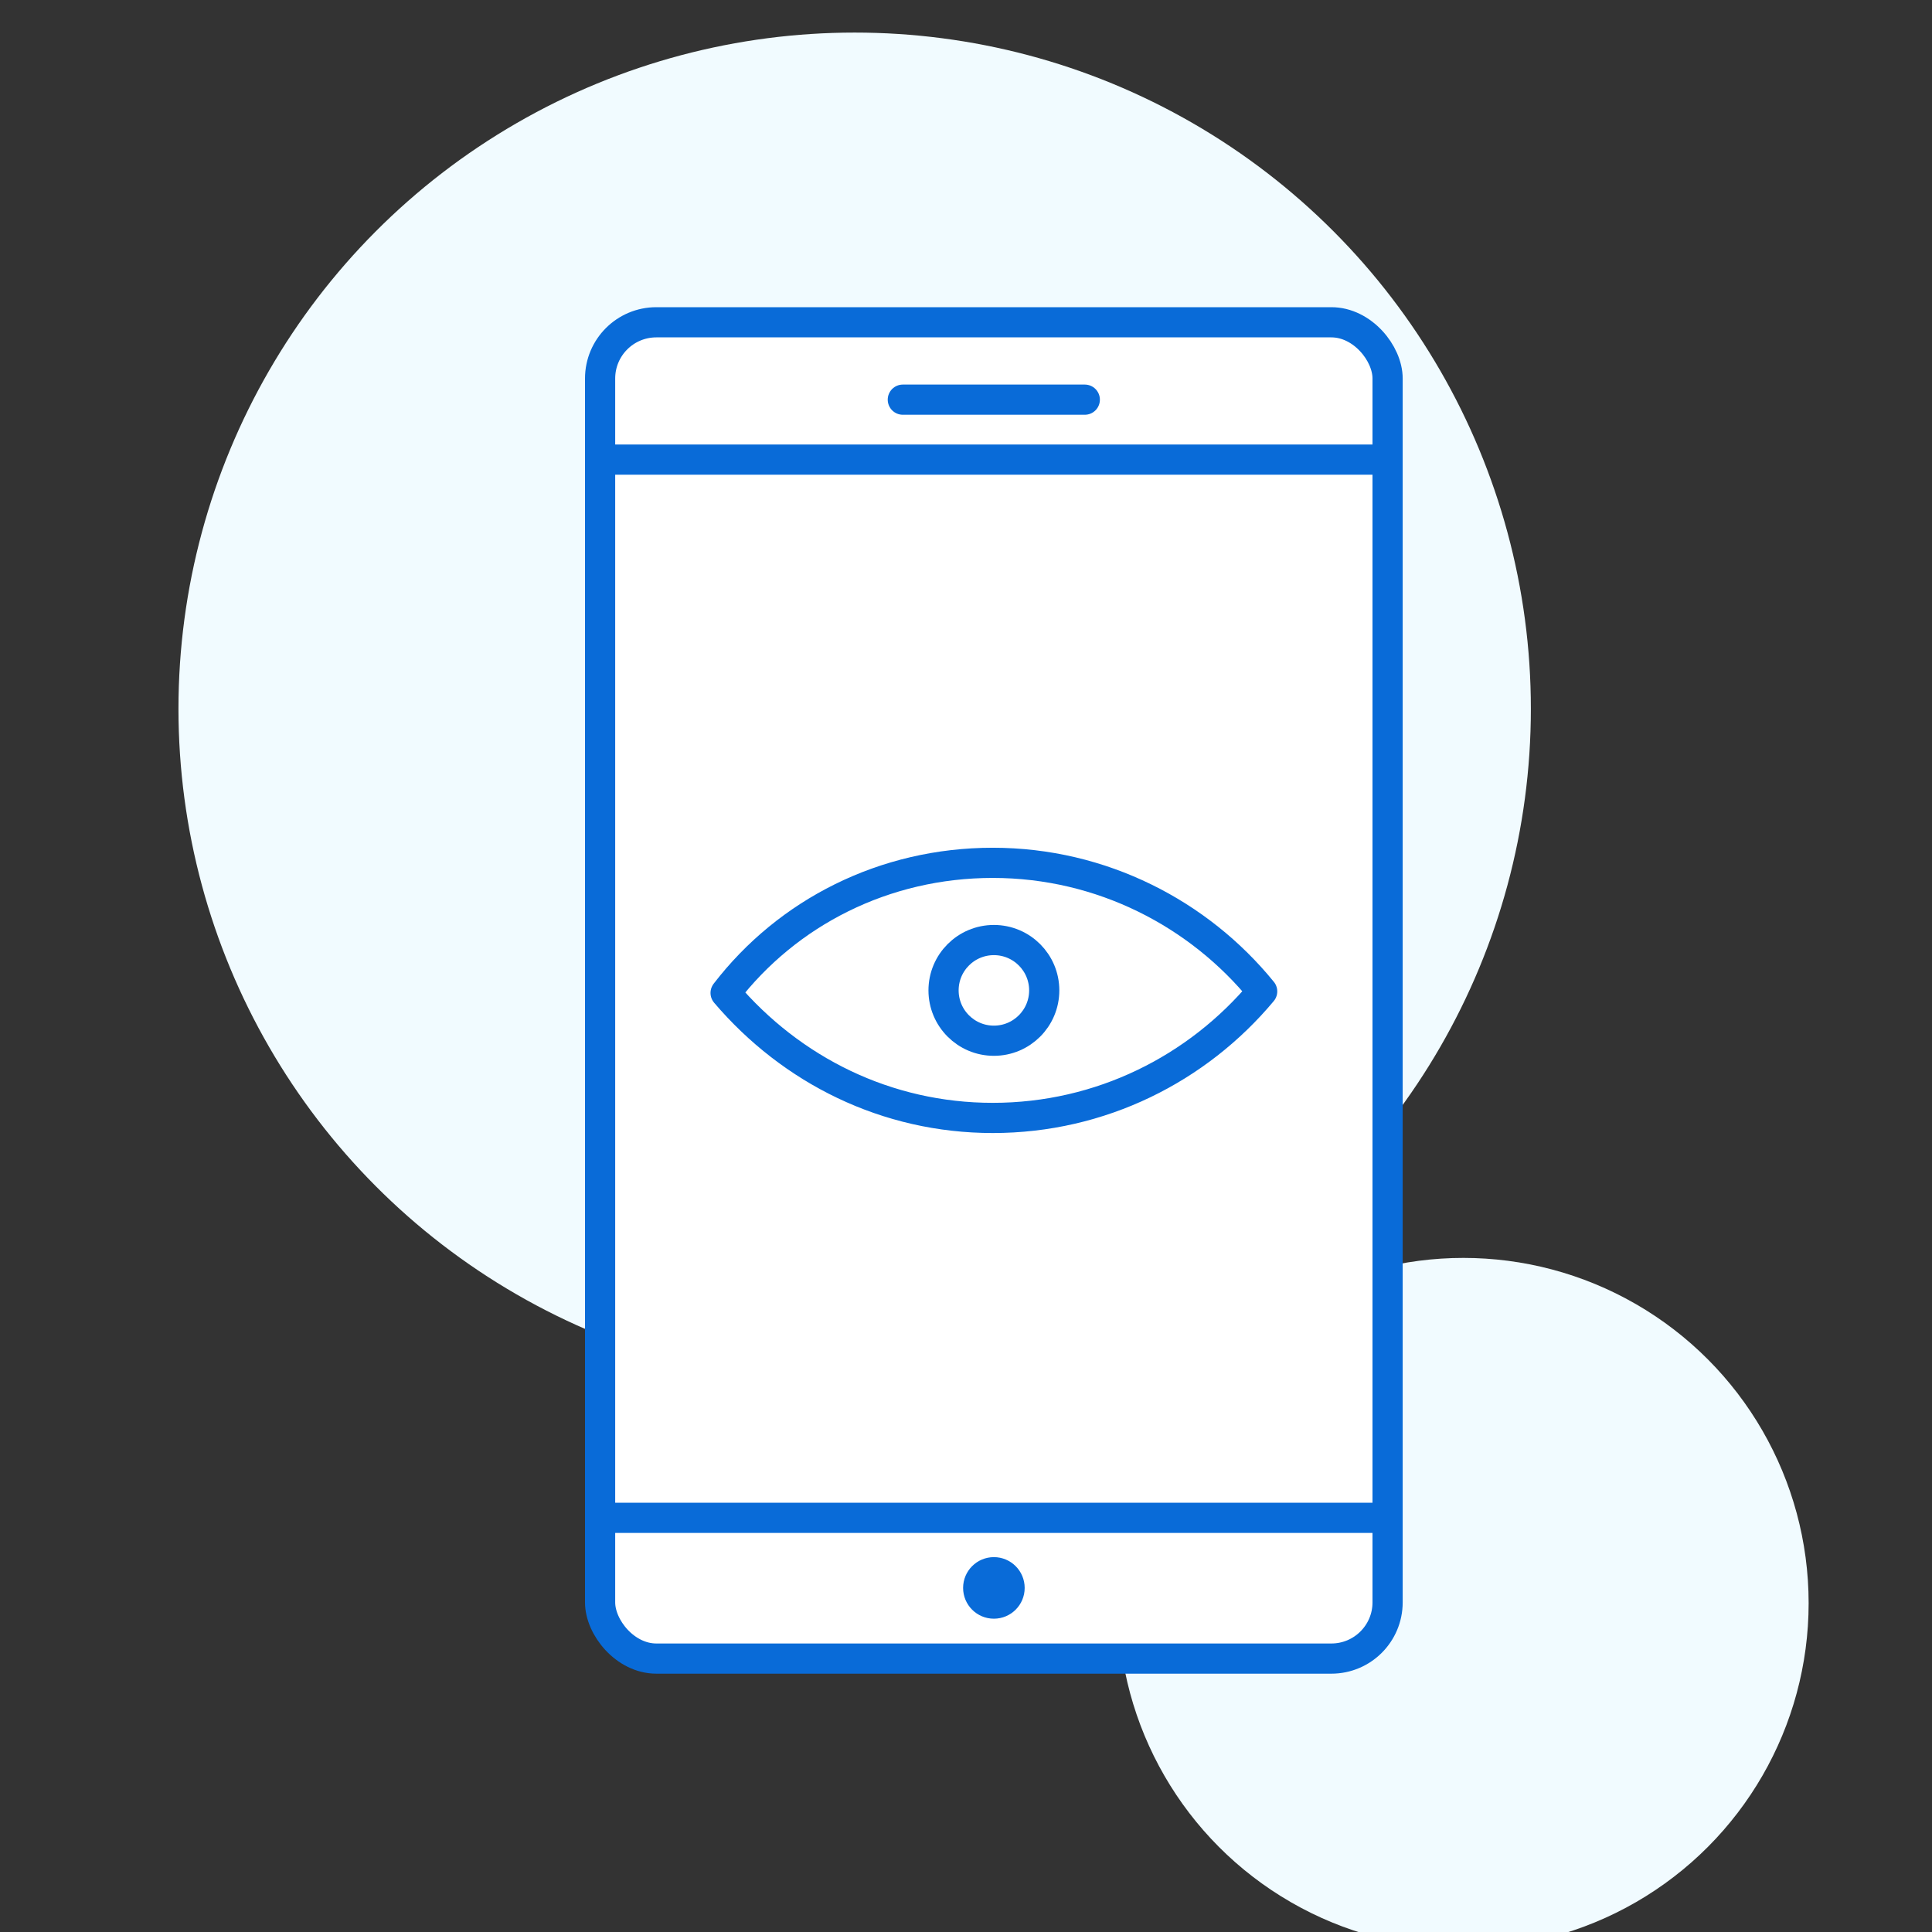 <svg xmlns="http://www.w3.org/2000/svg" width="64" height="64" viewBox="0 0 16.933 16.933" xmlns:v="https://vecta.io/nano"><rect x="0" y="0" width="16.933" height="16.933" fill="#333333" stroke="none"/><g transform="matrix(.829 0 0 .829 -396.505 -345.344)" stroke="#096bd8"><g transform="matrix(1.207 0 0 1.207 246.553 -69.43)" stroke="none" fill="#f1fbff"><circle cx="199.483" cy="408.867" r="5.923" paint-order="normal"/><circle r="3.024" cy="416.701" cx="204.815" paint-order="normal"/></g><g transform="matrix(.899 0 0 .899 49.376 43.139)"><g fill="#fff" stroke-width=".355"><rect ry=".661" y="419.185" x="484.162" height="15.715" width="9.261" stroke-linejoin="round"/><path d="M484.32 420.8h9.062m-9.062 12.445h9.062m-5.66-13.15h2.14" stroke-linecap="round"/></g><circle r=".362" cy="434.069" cx="488.793" fill="#096bd8" stroke="none"/><g fill="#fff" stroke-linejoin="round" stroke-width=".355"><path d="M488.78 425.542c1.283 0 2.427.6 3.168 1.512-.76.91-1.897 1.488-3.168 1.488-1.25 0-2.367-.56-3.142-1.47.727-.946 1.866-1.53 3.142-1.53z"/><circle cx="488.793" cy="427.042" r=".592"/></g></g></g></svg>